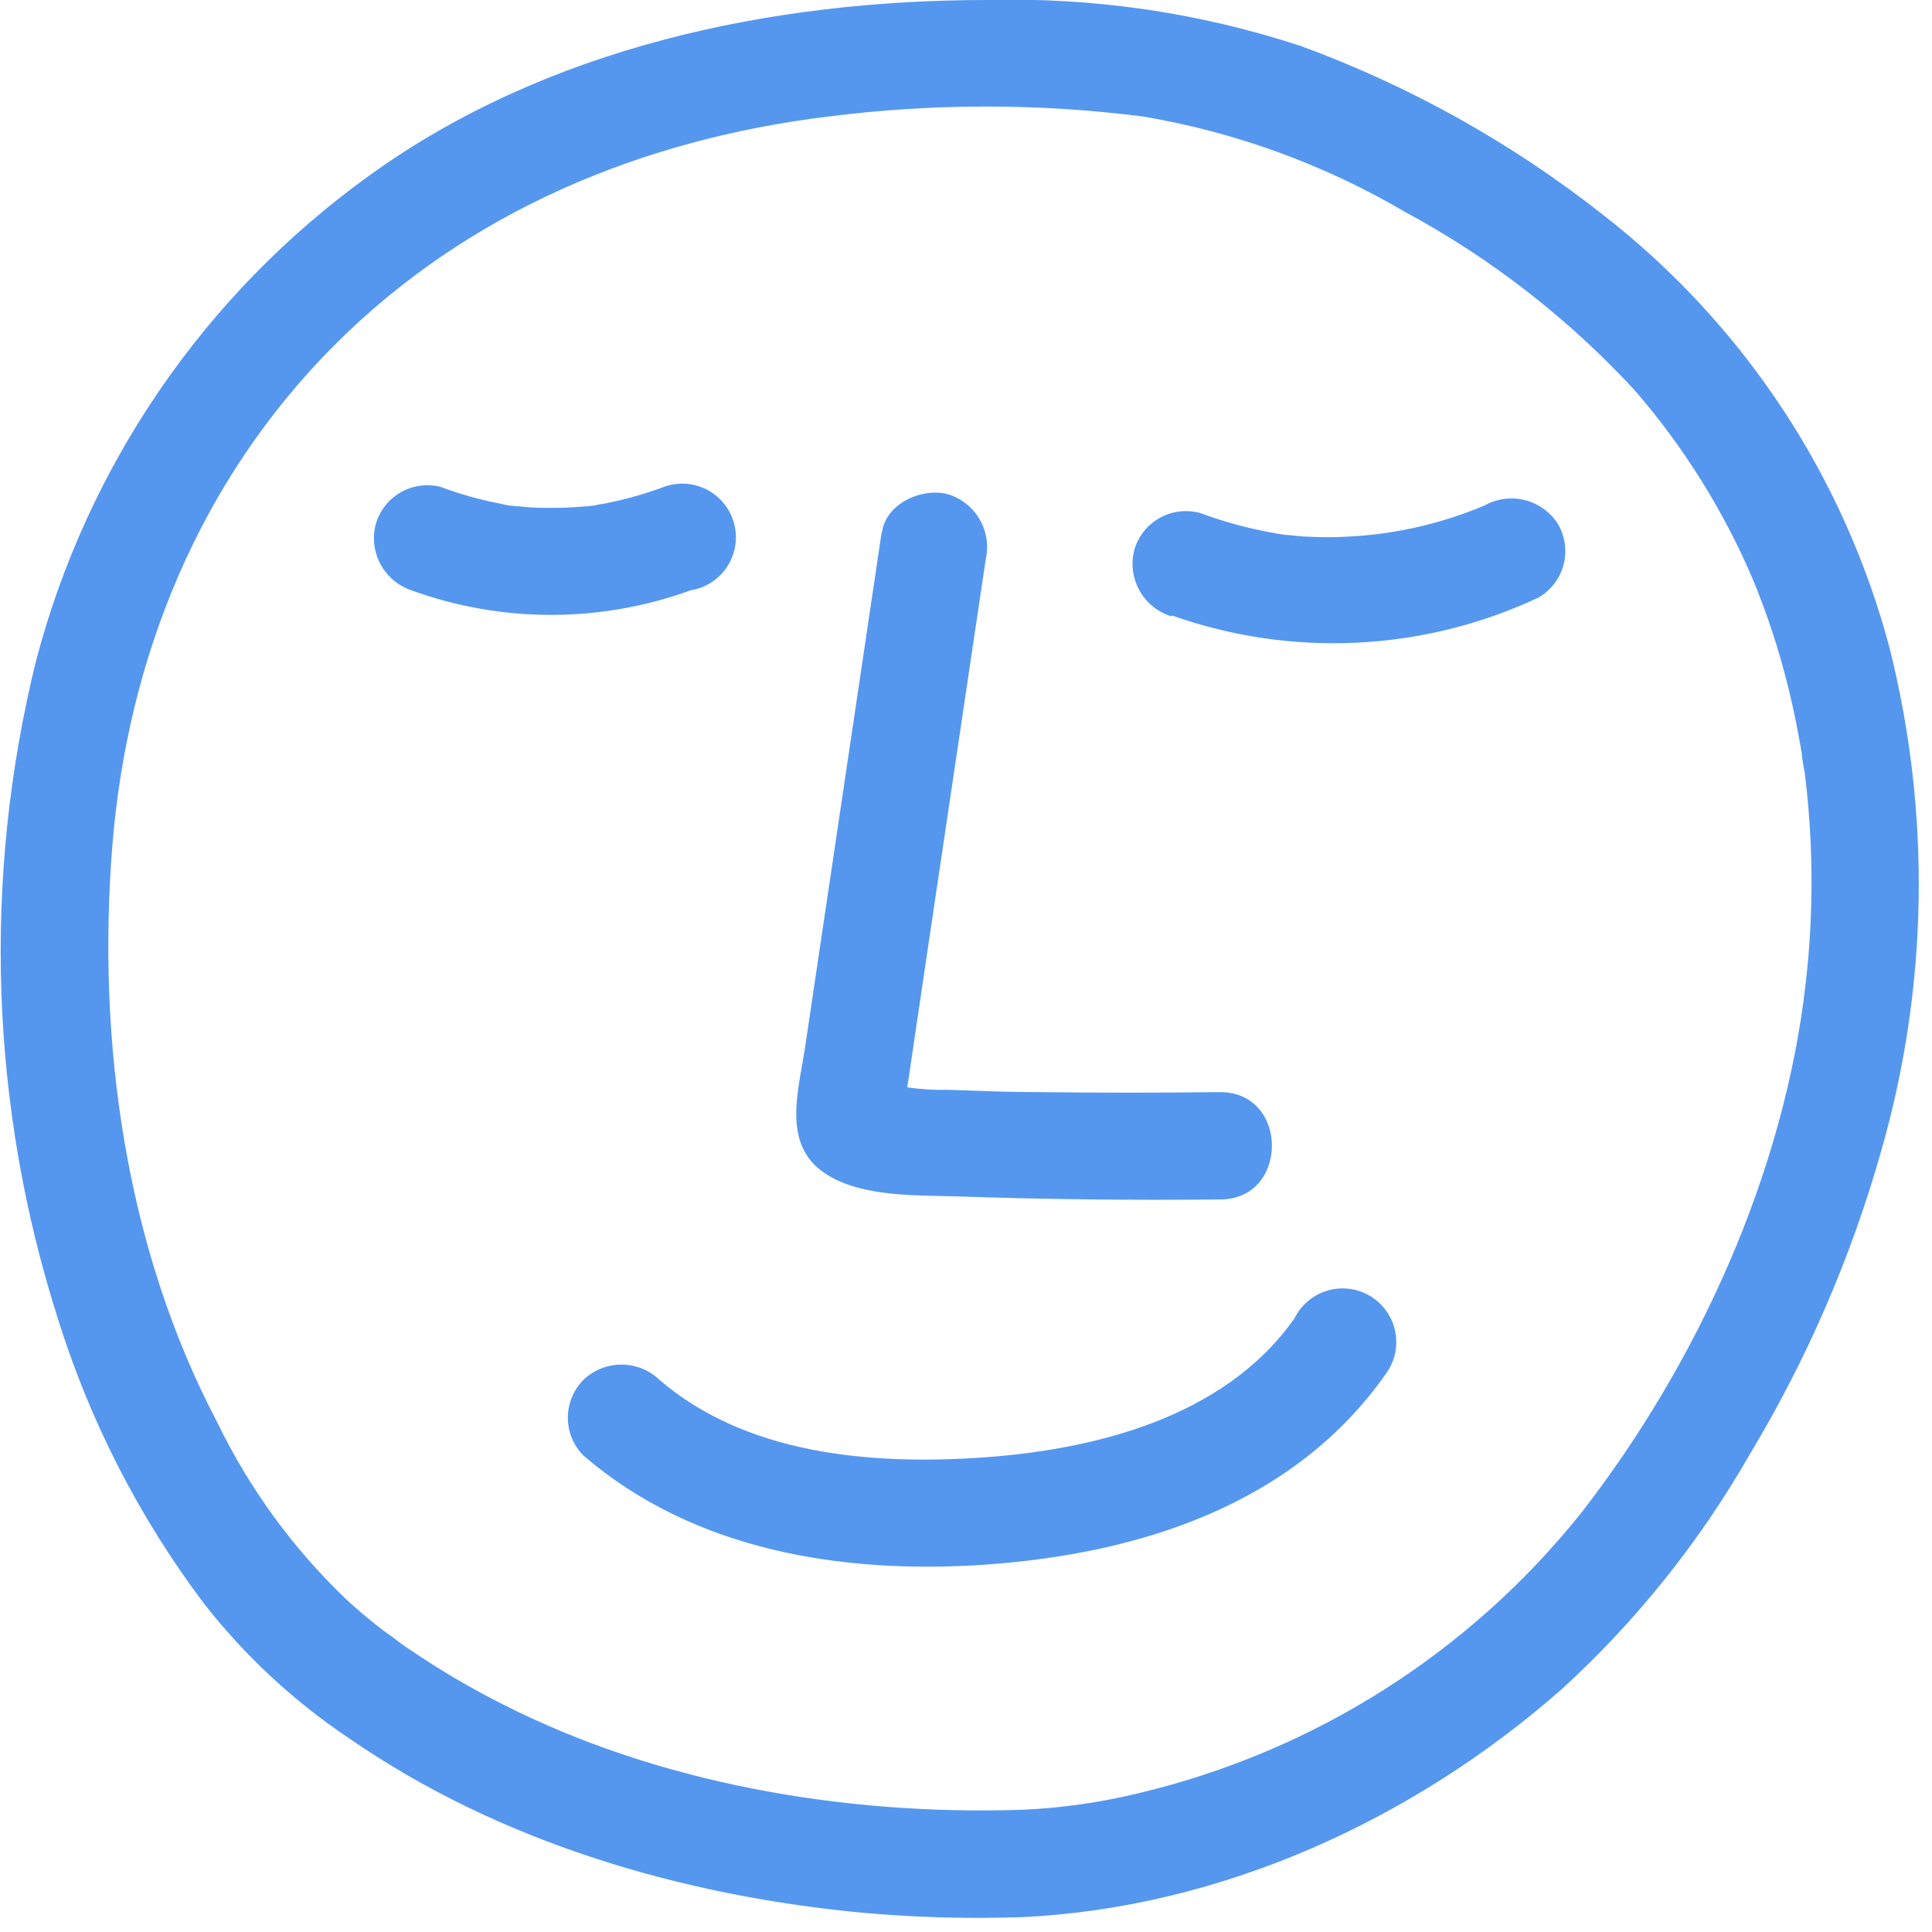 <?xml version="1.0" encoding="UTF-8"?> <svg xmlns="http://www.w3.org/2000/svg" width="108" height="108" viewBox="0 0 108 108" fill="none"> <path d="M57.1 107.17C68.24 106.66 78.99 101.74 87.31 94.42C91.478 90.61 95.028 86.173 97.83 81.27C101.026 75.956 103.498 70.239 105.18 64.27C107.789 55.139 107.948 45.482 105.64 36.27C103.101 26.639 97.465 18.111 89.6 12C84.503 7.985 78.802 4.802 72.71 2.57C67.064 0.713 61.141 -0.157 55.2 -7.09668e-07C43.13 -7.09668e-07 30.54 2.65 20.62 9.83C11.439 16.443 4.854 26.052 2 37C-0.985 49.123 -0.556 61.836 3.24 73.73C5.026 79.45 7.779 84.821 11.38 89.61C13.685 92.566 16.451 95.132 19.57 97.21C27.92 102.97 38.06 105.95 48.08 106.91C51.072 107.186 54.078 107.273 57.08 107.17C60.93 107.05 60.95 101.05 57.08 101.17C47.08 101.49 36.73 99.66 28.08 95.26C26.317 94.371 24.613 93.369 22.98 92.26C22.63 92.03 22.28 91.79 21.98 91.54L21.42 91.14C21.31 91.05 20.84 90.69 21.28 91.04C20.62 90.51 19.96 89.97 19.34 89.39C16.374 86.555 13.939 83.212 12.15 79.52C7 69.74 5.41 58.18 6.28 47.28C7.13 36.73 11.17 26.86 18.65 19.34C26.13 11.82 35.93 7.77 46.34 6.51C52.163 5.77 58.057 5.77 63.88 6.51C69.047 7.381 74.011 9.187 78.53 11.84C83.345 14.436 87.695 17.815 91.4 21.84C94.137 25.002 96.364 28.572 98 32.42C98.775 34.301 99.414 36.236 99.91 38.21C100.12 39.05 100.31 39.89 100.47 40.74C100.56 41.19 100.64 41.65 100.72 42.11C100.72 42.34 100.93 43.56 100.85 42.92C101.368 46.885 101.402 50.897 100.95 54.87C99.77 65.52 94.89 76.21 88.4 84.56C82.142 92.394 73.444 97.909 63.69 100.23C61.523 100.761 59.309 101.076 57.08 101.17C56.289 101.185 55.535 101.506 54.976 102.066C54.416 102.625 54.095 103.379 54.08 104.17C54.08 104.566 54.158 104.957 54.31 105.323C54.462 105.688 54.685 106.02 54.966 106.298C55.246 106.577 55.58 106.798 55.946 106.947C56.312 107.097 56.704 107.173 57.1 107.17V107.17Z" fill="#5597EE"></path> <path d="M49.29 29.72L45 58.57C44.63 61.05 43.63 64.15 46.34 65.73C48.34 66.92 51.26 66.81 53.52 66.88C58.42 67.047 63.317 67.103 68.21 67.05C72.06 67.05 72.07 61.05 68.21 61.05C64.803 61.09 61.4 61.09 58 61.05C56.34 61.05 54.68 60.98 53 60.92C51.516 60.961 50.035 60.752 48.62 60.3L50 61L49.72 60.76L50.49 62.08C50.5 62.173 50.5 62.267 50.49 62.36C50.59 62.036 50.637 61.699 50.63 61.36L50.93 59.36L51.51 55.42L52.72 47.28L55.1 31.28C55.276 30.519 55.158 29.719 54.768 29.042C54.378 28.365 53.747 27.86 53 27.63C51.59 27.24 49.55 28.11 49.31 29.72H49.29Z" fill="#5597EE"></path> <path d="M32.62 81.37C38.79 86.68 47.06 88 55 87.47C63.67 86.87 72.38 84.13 77.54 76.7C77.77 76.359 77.927 75.975 78.002 75.57C78.077 75.166 78.068 74.751 77.976 74.35C77.884 73.949 77.71 73.572 77.466 73.241C77.222 72.91 76.912 72.633 76.556 72.427C76.2 72.221 75.806 72.09 75.397 72.043C74.989 71.996 74.575 72.033 74.181 72.152C73.788 72.272 73.423 72.471 73.11 72.737C72.797 73.003 72.541 73.331 72.36 73.7C68.4 79.32 61 81.1 54.54 81.5C48.48 81.87 41.66 81.26 36.86 77.13C36.289 76.585 35.53 76.281 34.74 76.281C33.95 76.281 33.191 76.585 32.62 77.13C32.058 77.692 31.743 78.455 31.743 79.25C31.743 80.045 32.058 80.808 32.62 81.37V81.37Z" fill="#5597EE"></path> <path d="M65.5 34.4C72.201 36.781 79.572 36.422 86.01 33.4C86.351 33.202 86.65 32.938 86.889 32.623C87.128 32.309 87.303 31.951 87.403 31.569C87.504 31.187 87.528 30.79 87.474 30.398C87.42 30.007 87.29 29.631 87.09 29.29C86.669 28.629 86.011 28.153 85.251 27.959C84.491 27.766 83.686 27.87 83 28.25C80.56 29.282 77.956 29.874 75.31 30C74.584 30.04 73.856 30.04 73.13 30C72.76 30 72.4 29.94 72.04 29.91C71.68 29.88 71.63 29.91 71.91 29.91L71.45 29.84C69.964 29.589 68.504 29.201 67.09 28.68C66.323 28.468 65.504 28.569 64.812 28.961C64.121 29.353 63.612 30.004 63.4 30.77C63.21 31.537 63.322 32.348 63.713 33.035C64.103 33.721 64.743 34.232 65.5 34.46V34.4Z" fill="#5597EE"></path> <path d="M23 33C28.039 34.83 33.561 34.83 38.6 33C39.019 32.935 39.419 32.782 39.774 32.551C40.129 32.32 40.431 32.016 40.66 31.66C40.889 31.304 41.041 30.903 41.104 30.485C41.168 30.066 41.142 29.638 41.028 29.23C40.914 28.822 40.715 28.443 40.444 28.117C40.173 27.792 39.837 27.527 39.456 27.341C39.076 27.155 38.66 27.051 38.237 27.037C37.813 27.023 37.392 27.099 37 27.26C35.923 27.653 34.816 27.957 33.69 28.17C33.54 28.17 32.5 28.43 33.27 28.25C33.028 28.288 32.785 28.312 32.54 28.32C31.96 28.37 31.39 28.39 30.82 28.39C30.25 28.39 29.67 28.39 29.1 28.31C28.852 28.303 28.604 28.276 28.36 28.23C29.14 28.42 28.09 28.18 27.95 28.15C26.822 27.936 25.714 27.625 24.64 27.22C23.879 27.024 23.072 27.134 22.391 27.526C21.71 27.919 21.211 28.563 21 29.32C20.808 30.073 20.907 30.87 21.278 31.552C21.649 32.235 22.264 32.752 23 33Z" fill="#5597EE"></path> </svg> 